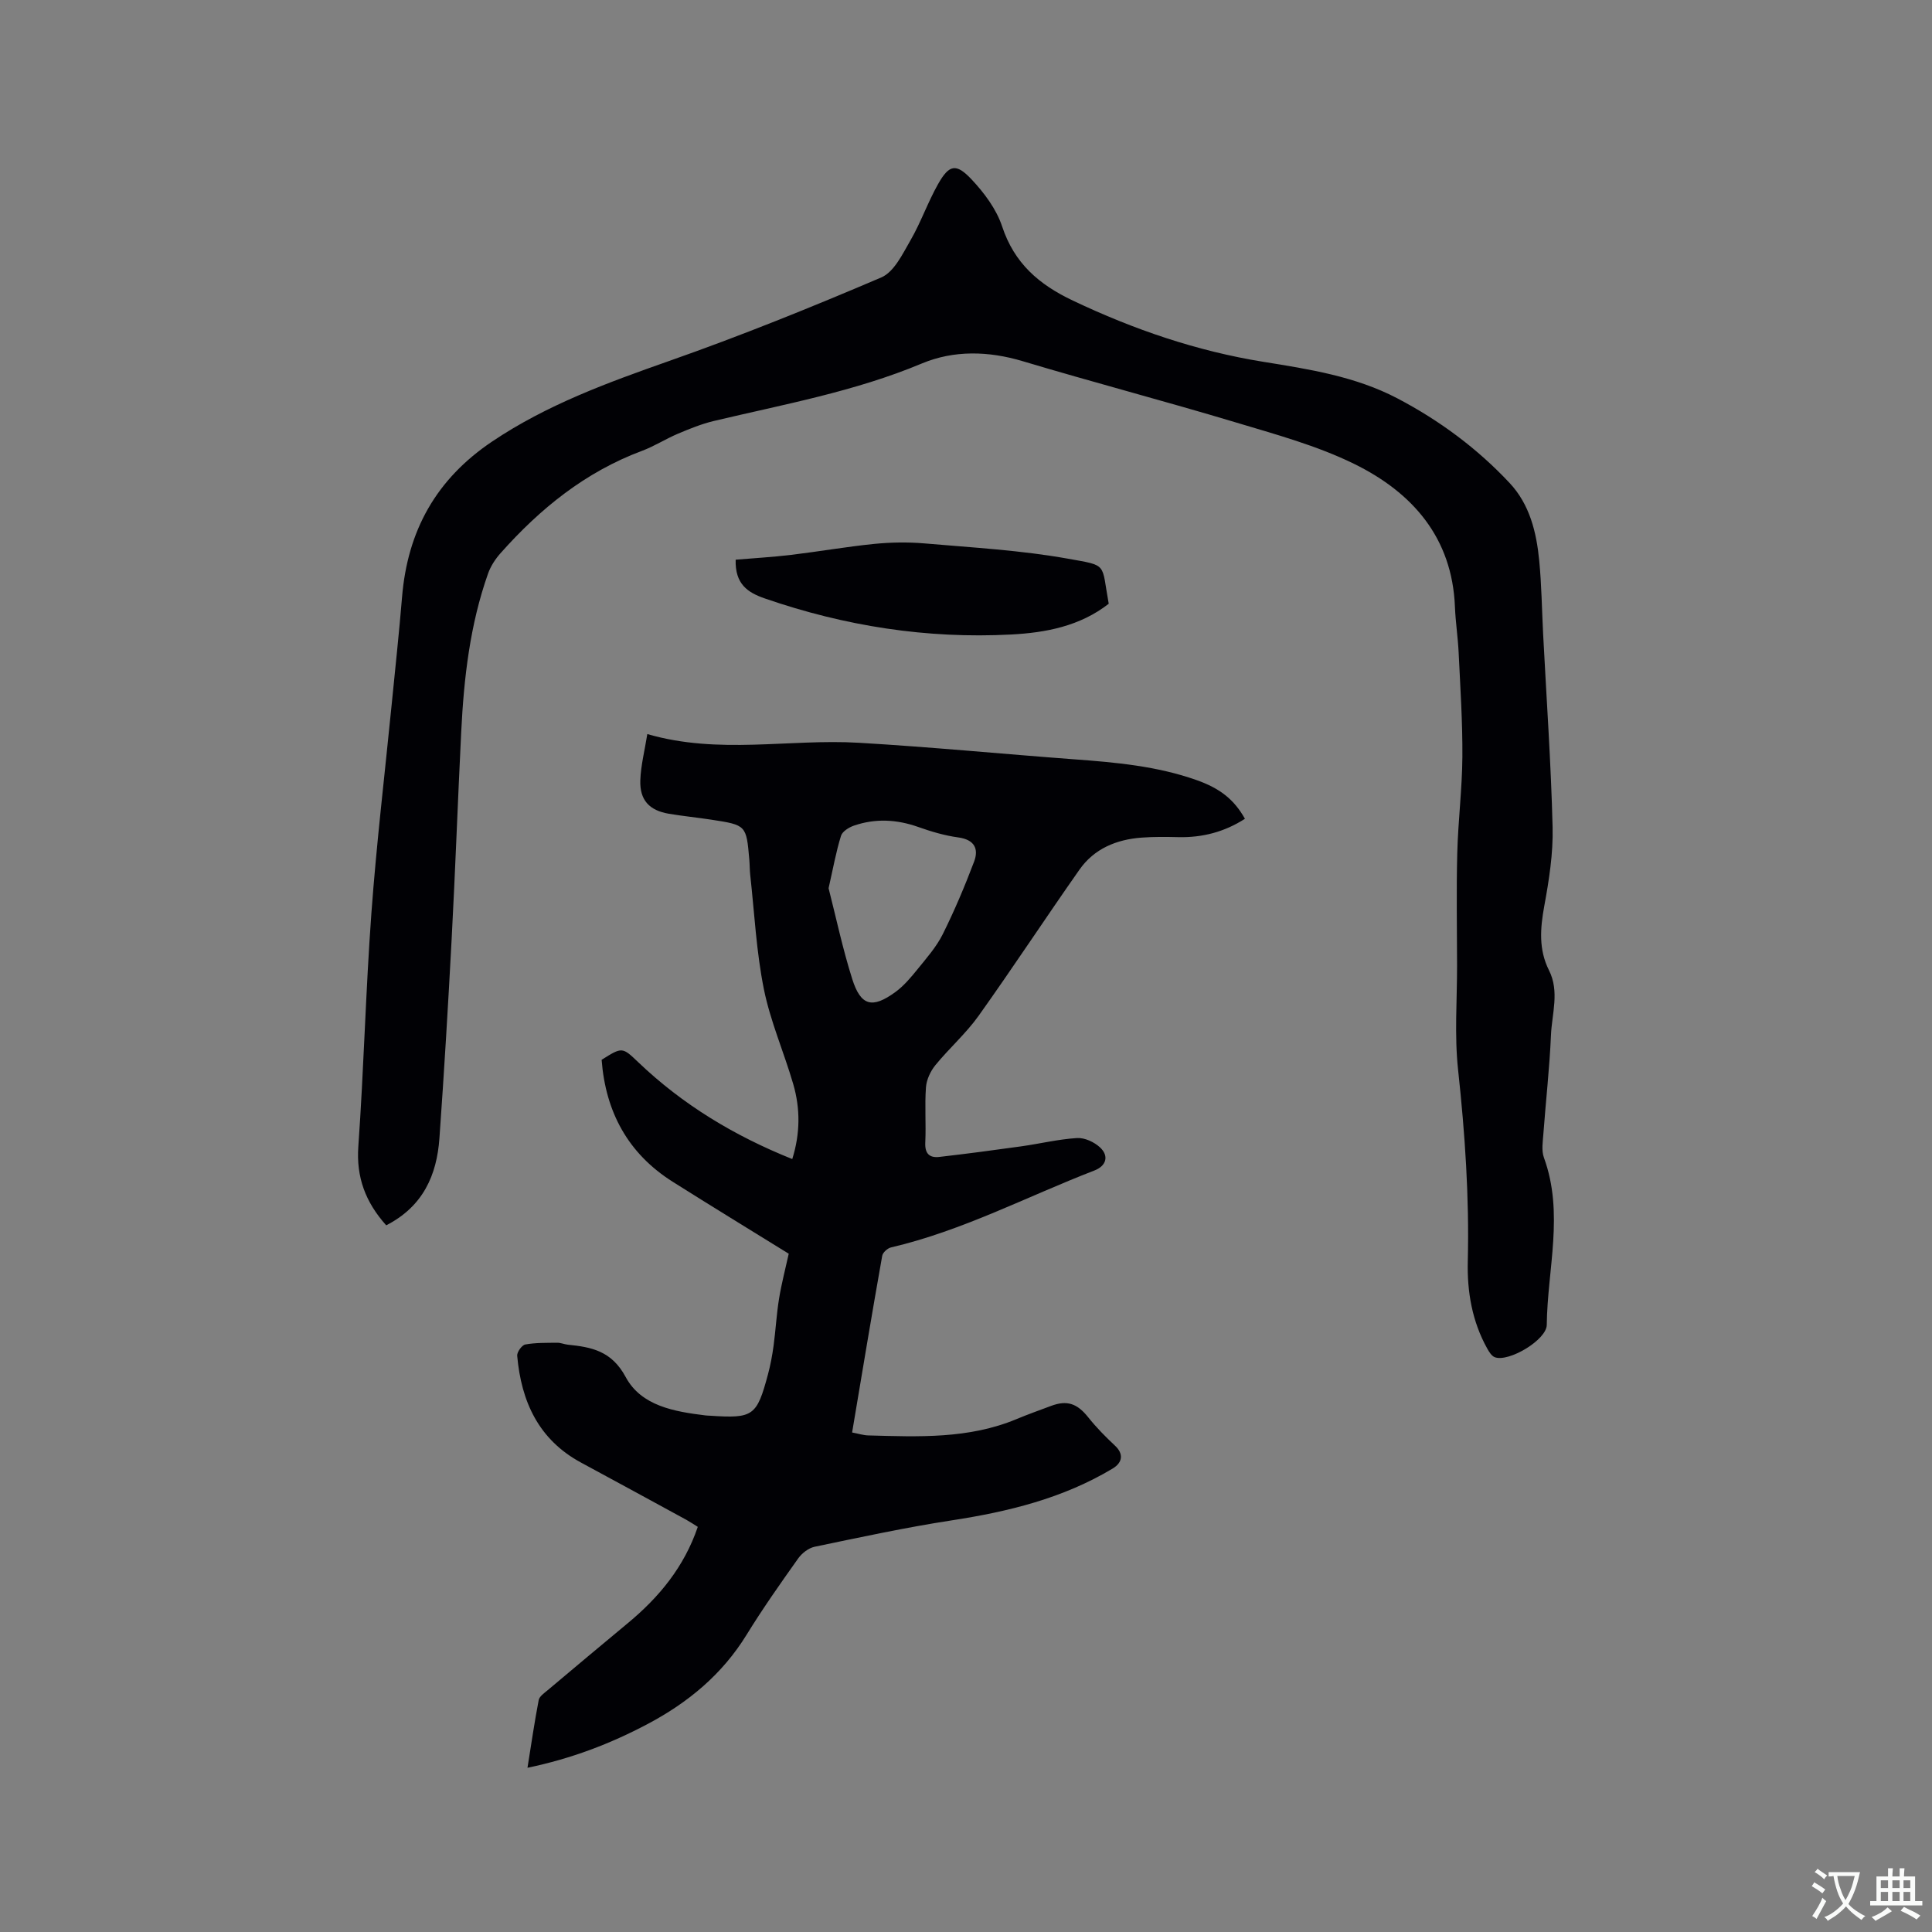 <svg enable-background="new 0 0 400 400" viewBox="0 0 400 400" xmlns="http://www.w3.org/2000/svg"><rect x="0" y="0" width="400" height="400" fill="#808080" stroke="none"/><g fill="#010105"><path d="m176.42 296.58c1.34.25 2.35.59 3.37.61 10.37.28 20.77.75 30.67-3.38 2.34-.98 4.74-1.83 7.12-2.72 3.36-1.27 5.45-.5 7.71 2.33 1.68 2.11 3.6 4.06 5.57 5.9 1.75 1.63 1.64 3.45-.52 4.74-10.28 6.16-21.6 8.92-33.32 10.72-9.51 1.46-18.94 3.5-28.36 5.46-1.26.26-2.63 1.33-3.4 2.41-3.68 5.18-7.35 10.39-10.68 15.8-5.05 8.21-12.11 14.05-20.5 18.49-7.7 4.08-15.75 7.16-24.87 9.06.79-4.93 1.45-9.49 2.32-14.01.15-.78 1.15-1.46 1.87-2.06 5.51-4.64 11.04-9.28 16.59-13.88 6.47-5.36 11.66-11.64 14.48-19.93-.79-.49-1.56-1.01-2.37-1.46-7.25-3.95-14.5-7.91-21.77-11.83-8.82-4.75-12.41-12.65-13.25-22.13-.07-.76.97-2.21 1.68-2.34 2.15-.39 4.39-.33 6.6-.36.73-.01 1.45.32 2.18.4 4.96.5 9.1 1.3 12 6.7 3.23 6.01 10.11 7.16 16.55 7.95.32.04.63.04.95.06 8.91.59 9.64.09 11.96-8.56.52-1.94.89-3.93 1.16-5.92.44-3.25.61-6.55 1.14-9.79.51-3.12 1.32-6.18 2-9.27-8.03-4.97-16.06-9.87-24.01-14.89-9.29-5.86-13.91-14.49-14.73-25.26 4.23-2.66 4.27-2.67 7.55.47 9.23 8.83 19.94 15.28 31.92 20.08 1.65-5.27 1.68-10.42.21-15.49-1.92-6.6-4.74-13-6.09-19.7-1.56-7.74-1.95-15.72-2.82-23.6-.12-1.05-.1-2.12-.19-3.17-.62-7.17-.62-7.19-7.84-8.3-2.93-.45-5.89-.74-8.81-1.23-4.04-.68-6.06-2.81-5.92-6.92.11-3.11.91-6.19 1.45-9.58 14.81 4.3 29.35.96 43.74 1.8 14.9.87 29.77 2.32 44.66 3.43 8.57.63 17.11 1.4 25.29 4.29 4.88 1.72 7.8 4.03 10.04 8.02-4.21 2.71-8.8 3.92-13.8 3.8-2.54-.06-5.08-.09-7.61.1-5.19.39-9.79 2.28-12.84 6.62-7.05 10.04-13.79 20.31-20.91 30.3-2.61 3.65-6.07 6.69-8.92 10.18-1.02 1.25-1.84 3-1.96 4.59-.28 3.8.04 7.63-.14 11.44-.11 2.28.85 3.21 2.9 2.98 5.66-.65 11.31-1.4 16.95-2.19 3.86-.54 7.69-1.48 11.57-1.72 1.56-.1 3.55.82 4.75 1.93 1.92 1.78 1.31 3.84-1.16 4.79-14 5.41-27.37 12.49-42.12 15.93-.72.17-1.7 1.06-1.81 1.74-2.15 12.09-4.15 24.18-6.23 36.57zm-4.87-112.68c1.53 5.98 2.9 12.49 4.9 18.81 1.77 5.57 4.14 6.17 8.93 2.68 1.76-1.28 3.22-3.04 4.61-4.75 1.86-2.3 3.88-4.59 5.19-7.21 2.43-4.88 4.56-9.92 6.49-15.02 1.02-2.69.06-4.58-3.27-5.03-2.81-.38-5.6-1.21-8.28-2.16-4.45-1.58-8.89-1.81-13.33-.28-1.04.36-2.39 1.2-2.67 2.11-1.02 3.28-1.63 6.7-2.57 10.85z"/><path d="m79.96 253.69c-4.27-4.78-6.23-9.92-5.77-16.36 1.14-16.06 1.52-32.17 2.7-48.23 1.06-14.47 2.78-28.88 4.21-43.32.73-7.38 1.53-14.76 2.14-22.15 1.13-13.72 7.02-24.4 18.67-32.23 11.33-7.61 23.84-12.16 36.56-16.64 14.86-5.22 29.5-11.13 43.99-17.32 2.65-1.13 4.41-4.86 6.05-7.69 2.16-3.74 3.59-7.9 5.72-11.66 2.29-4.03 3.72-4.35 6.93-.94 2.62 2.79 5.14 6.16 6.32 9.73 2.53 7.64 7.61 12.02 14.66 15.36 12.62 5.99 25.61 10.44 39.42 12.67 9.49 1.53 19.06 3.01 27.76 7.57 8.71 4.57 16.53 10.36 23.24 17.53 4.16 4.45 5.55 10.19 6.12 16.06.49 5.06.55 10.16.81 15.23.69 13.33 1.63 26.65 1.96 39.99.13 5.43-.74 10.94-1.73 16.32-.84 4.61-1.18 8.98.98 13.28 2.22 4.41.6 8.98.41 13.45-.29 6.77-1.06 13.52-1.56 20.29-.12 1.68-.44 3.54.1 5.04 4.21 11.5.72 23.1.59 34.64-.04 3.11-7.88 7.76-10.75 6.69-.66-.25-1.19-1.1-1.57-1.79-3.14-5.62-4.19-11.79-4.03-18.09.32-13.27-.58-26.44-2.01-39.64-.77-7.13-.2-14.4-.21-21.61-.01-7.74-.16-15.49.04-23.22.17-6.66 1.01-13.3 1.06-19.95.05-7.17-.43-14.36-.77-21.53-.15-3.17-.64-6.33-.77-9.51-.56-14.35-8.8-23.67-20.79-29.58-7.8-3.84-16.39-6.16-24.77-8.68-14.59-4.38-29.34-8.25-43.93-12.62-7.11-2.13-14.27-2.29-20.87.47-13.9 5.82-28.58 8.46-43.08 11.91-2.55.61-5.02 1.62-7.44 2.64-2.53 1.07-4.88 2.59-7.45 3.55-11.71 4.37-21.07 11.95-29.25 21.16-1.09 1.22-2.06 2.7-2.6 4.23-3.75 10.59-5.01 21.64-5.56 32.78-.71 14.29-1.22 28.59-1.98 42.88-.73 13.75-1.55 27.5-2.53 41.24-.54 7.66-3.39 14.15-11.02 18.05z"/><path d="m152.31 115.88c3.76-.32 7.64-.54 11.49-1 5.74-.69 11.45-1.69 17.2-2.27 3.45-.34 6.99-.4 10.45-.1 9.9.86 19.89 1.41 29.65 3.16 8.36 1.5 6.89.82 8.45 9.33-5.95 4.64-13 5.99-20.24 6.37-17.45.91-34.4-1.75-50.91-7.45-3.62-1.24-6.23-2.99-6.09-8.04z"/></g><path d="m377.9 391.2c-.2.3-.4.5-.6.8-.7-.6-1.4-1-2.2-1.5.2-.3.4-.5.5-.8.6.4 1.4.8 2.3 1.5zm-1.8 6.1c-.2-.2-.5-.4-.9-.6.4-.6.8-1.2 1.2-1.9s.7-1.3.9-1.9c.3.3.5.5.8.7-.7 1.3-1.4 2.6-2 3.7zm2.2-9c-.3.3-.5.5-.6.8-.6-.6-1.3-1.1-2-1.5.3-.3.5-.5.6-.7.6.5 1.3.9 2 1.4zm.3.2v-.9h2 4.5c-.3 1.3-.6 2.5-1 3.6s-.9 2.1-1.4 3c.4.5 1 1 1.6 1.4s1.2.8 1.9 1.1c-.3.2-.5.4-.8.8-.4-.3-1-.7-1.6-1.2s-1.2-1.1-1.6-1.6c-.5.6-1.1 1.1-1.7 1.6s-1.4.9-2.1 1.4c-.1-.3-.3-.5-.7-.8.6-.2 1.2-.5 1.9-1s1.4-1.1 2-1.8c-.5-.8-.9-1.6-1.2-2.5s-.6-2-.8-3.2c-.4.1-.7.1-1 .1zm2.5 2.7c.3 1 .7 1.7 1 2.2.3-.5.6-1.1 1-2s.6-1.9.9-3h-3.2-.4c.1.9.3 1.8.7 2.8z" fill="#fafbfa"/><path d="m396.5 388.5v1.5 3.6h1.5v.9c-.4 0-1 0-1.7 0h-7.9c-.5 0-.9 0-1.2 0v-.9h1.3v-3.5c0-.7 0-1.2 0-1.6h2.4c0-.8 0-1.4 0-1.7h1c0 .3-.1.8-.1 1.7h1.5c0-.8 0-1.4 0-1.7h1c0 .3-.1.9-.1 1.7zm-8.2 9.2c-.2-.3-.5-.5-.8-.8.8-.3 1.4-.6 1.9-.9s1-.7 1.4-1.1c.3.3.6.5.9.8-1.6 1-2.8 1.6-3.4 2zm2.6-6.8v-1.6h-1.5v1.6zm0 2.7v-1.9h-1.5v1.9zm2.4-2.7v-1.6h-1.5v1.6zm0 2.7v-1.9h-1.5v1.9zm.2 2 .7-.8c.4.2.9.5 1.6.8s1.3.7 1.8 1c-.3.3-.5.5-.8.8-.4-.3-1.5-1-3.3-1.8zm2-4.7v-1.6h-1.4v1.6zm0 2.7v-1.9h-1.4v1.9z" fill="#fafbfa"/></svg>